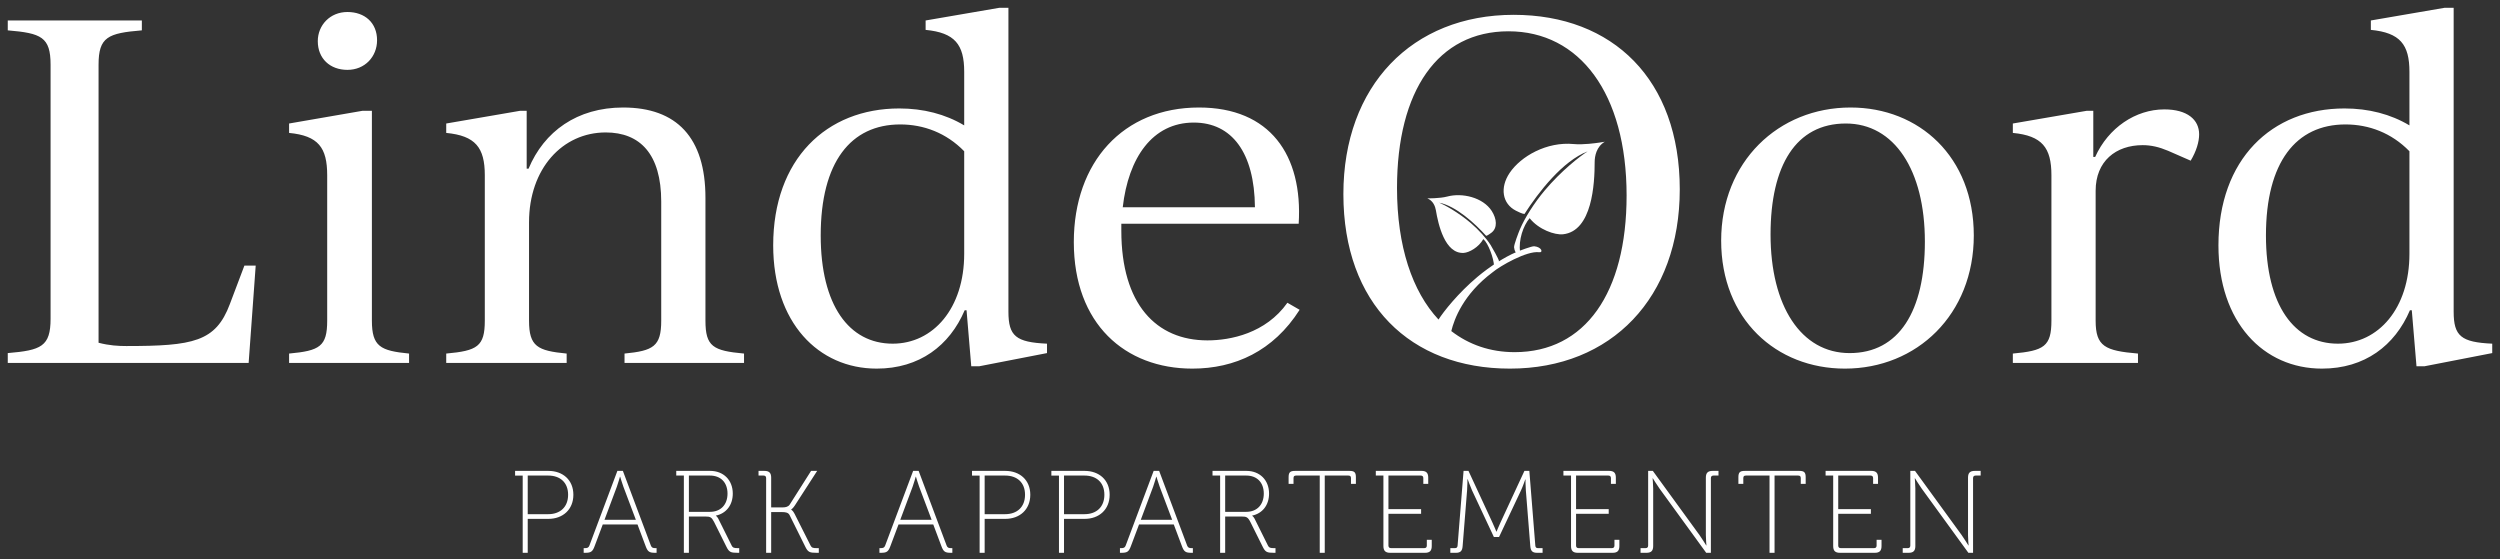 <svg xmlns="http://www.w3.org/2000/svg" xmlns:xlink="http://www.w3.org/1999/xlink" x="0" y="0" width="322" height="72" viewBox="0, 0, 322, 72"><rect x="0" y="0" width="322" height="72" fill="#333333" stroke="none"/><g id="Layer_1"><path d="M245.07,71.201 L245.824,71.201 C246.441,71.201 246.697,70.945 246.697,70.326 L246.697,62.926 C246.697,62.399 246.623,61.6 246.623,61.6 L246.652,61.6 C246.652,61.6 247.164,62.444 247.511,62.926 L253.526,71.201 L254.13,71.201 L254.13,61.584 C254.13,61.357 254.25,61.253 254.461,61.253 L255.109,61.253 L255.109,60.65 L254.355,60.65 C253.738,60.65 253.481,60.906 253.481,61.523 L253.481,68.925 C253.481,69.452 253.556,70.251 253.556,70.251 L253.526,70.251 C253.526,70.251 253.013,69.407 252.668,68.925 L246.652,60.65 L246.049,60.65 L246.049,70.267 C246.049,70.494 245.928,70.599 245.717,70.599 L245.07,70.599 L245.07,71.201 z M236.115,70.326 C236.115,70.945 236.371,71.201 236.99,71.201 L241.467,71.201 C242.084,71.201 242.341,70.945 242.341,70.326 L242.341,69.529 L241.707,69.529 L241.707,70.267 C241.707,70.494 241.588,70.599 241.377,70.599 L237.095,70.599 C236.884,70.599 236.764,70.494 236.764,70.267 L236.764,66.181 L240.97,66.181 L240.97,65.578 L236.764,65.578 L236.764,61.252 L240.924,61.252 C241.135,61.252 241.256,61.356 241.256,61.583 L241.256,62.321 L241.889,62.321 L241.889,61.522 C241.889,60.905 241.633,60.649 241.015,60.649 L235.136,60.649 L235.136,61.252 L236.115,61.252 L236.115,70.326 z M227.914,71.201 L228.562,71.201 L228.562,61.253 L231.607,61.253 C231.834,61.253 231.939,61.343 231.939,61.584 L231.939,62.322 L232.572,62.322 L232.572,61.464 C232.572,60.846 232.377,60.651 231.759,60.651 L224.719,60.651 C224.101,60.651 223.905,60.846 223.905,61.464 L223.905,62.322 L224.538,62.322 L224.538,61.584 C224.538,61.343 224.643,61.253 224.87,61.253 L227.915,61.253 L227.915,71.201 z M211.302,71.201 L212.056,71.201 C212.674,71.201 212.93,70.945 212.93,70.326 L212.93,62.926 C212.93,62.399 212.855,61.6 212.855,61.6 L212.885,61.6 C212.885,61.6 213.398,62.444 213.744,62.926 L219.759,71.201 L220.362,71.201 L220.362,61.584 C220.362,61.357 220.483,61.253 220.694,61.253 L221.342,61.253 L221.342,60.65 L220.588,60.65 C219.97,60.65 219.714,60.906 219.714,61.523 L219.714,68.925 C219.714,69.452 219.789,70.251 219.789,70.251 L219.759,70.251 C219.759,70.251 219.246,69.407 218.9,68.925 L212.885,60.65 L212.281,60.65 L212.281,70.267 C212.281,70.494 212.16,70.599 211.949,70.599 L211.302,70.599 L211.302,71.201 z M202.348,70.326 C202.348,70.945 202.604,71.201 203.222,71.201 L207.7,71.201 C208.317,71.201 208.575,70.945 208.575,70.326 L208.575,69.529 L207.941,69.529 L207.941,70.267 C207.941,70.494 207.821,70.599 207.609,70.599 L203.329,70.599 C203.118,70.599 202.997,70.494 202.997,70.267 L202.997,66.181 L207.202,66.181 L207.202,65.578 L202.997,65.578 L202.997,61.252 L207.157,61.252 C207.368,61.252 207.489,61.356 207.489,61.583 L207.489,62.321 L208.122,62.321 L208.122,61.522 C208.122,60.905 207.866,60.649 207.247,60.649 L201.368,60.649 L201.368,61.252 L202.348,61.252 L202.348,70.326 z M186.805,71.201 L187.514,71.201 C188.132,71.201 188.343,70.945 188.388,70.326 L188.961,63.152 C189.006,62.638 189.006,61.719 189.006,61.719 L189.037,61.719 C189.037,61.719 189.367,62.654 189.594,63.152 L192.412,69.167 L193.076,69.167 L195.91,63.152 C196.151,62.638 196.453,61.75 196.453,61.75 L196.483,61.75 C196.483,61.75 196.483,62.639 196.529,63.152 L197.101,70.326 C197.146,70.945 197.357,71.201 197.975,71.201 L198.684,71.201 L198.684,70.599 L198.081,70.599 C197.868,70.599 197.764,70.494 197.749,70.267 L196.979,60.65 L196.346,60.65 L193.271,67.283 C193.03,67.795 192.758,68.472 192.758,68.472 L192.728,68.472 C192.728,68.472 192.457,67.794 192.215,67.283 L189.14,60.65 L188.507,60.65 L187.738,70.267 C187.722,70.494 187.617,70.599 187.406,70.599 L186.802,70.599 L186.802,71.201 z M178.183,70.326 C178.183,70.945 178.439,71.201 179.057,71.201 L183.534,71.201 C184.152,71.201 184.409,70.945 184.409,70.326 L184.409,69.529 L183.775,69.529 L183.775,70.267 C183.775,70.494 183.655,70.599 183.444,70.599 L179.163,70.599 C178.952,70.599 178.831,70.494 178.831,70.267 L178.831,66.181 L183.038,66.181 L183.038,65.578 L178.831,65.578 L178.831,61.252 L182.993,61.252 C183.204,61.252 183.323,61.356 183.323,61.583 L183.323,62.321 L183.956,62.321 L183.956,61.522 C183.956,60.905 183.7,60.649 183.083,60.649 L177.204,60.649 L177.204,61.252 L178.183,61.252 L178.183,70.326 z M169.981,71.201 L170.628,71.201 L170.628,61.253 L173.674,61.253 C173.9,61.253 174.006,61.343 174.006,61.584 L174.006,62.322 L174.639,62.322 L174.639,61.464 C174.639,60.846 174.443,60.651 173.826,60.651 L166.785,60.651 C166.168,60.651 165.972,60.846 165.972,61.464 L165.972,62.322 L166.605,62.322 L166.605,61.584 C166.605,61.343 166.711,61.253 166.937,61.253 L169.982,61.253 L169.982,71.201 z M157.802,65.925 L157.802,61.252 L160.515,61.252 C161.902,61.252 162.776,62.142 162.776,63.573 C162.776,65.004 161.902,65.925 160.515,65.925 L157.802,65.925 z M157.153,71.201 L157.802,71.201 L157.802,66.529 L159.942,66.529 C160.53,66.529 160.726,66.603 161.043,67.221 L162.626,70.402 C162.973,71.111 163.184,71.201 164.073,71.201 L164.284,71.201 L164.284,70.599 L164.073,70.599 C163.667,70.599 163.456,70.568 163.304,70.251 L161.585,66.799 C161.45,66.543 161.284,66.437 161.284,66.437 L161.284,66.408 C162.58,66.137 163.455,65.081 163.455,63.574 C163.455,61.81 162.233,60.65 160.544,60.65 L156.172,60.65 L156.172,61.253 L157.152,61.253 L157.152,71.201 z M146.933,66.951 L148.531,62.67 C148.696,62.217 148.923,61.402 148.923,61.402 L148.953,61.402 C148.953,61.402 149.194,62.216 149.36,62.67 L150.973,66.951 L146.933,66.951 z M144.249,71.201 L144.43,71.201 C145.184,71.201 145.395,71.066 145.666,70.326 L146.707,67.554 L151.184,67.554 L152.224,70.326 C152.495,71.066 152.706,71.201 153.46,71.201 L153.641,71.201 L153.641,70.599 L153.475,70.599 C153.189,70.599 153.008,70.553 152.902,70.267 L149.299,60.65 L148.591,60.65 L144.988,70.267 C144.883,70.553 144.702,70.599 144.415,70.599 L144.249,70.599 L144.249,71.201 z M137.044,66.226 L137.044,61.252 L139.682,61.252 C141.219,61.252 142.244,62.142 142.244,63.724 C142.244,65.308 141.219,66.226 139.682,66.226 L137.044,66.226 z M136.395,71.201 L137.044,71.201 L137.044,66.83 L139.712,66.83 C141.551,66.83 142.923,65.641 142.923,63.725 C142.923,61.811 141.551,60.651 139.712,60.651 L135.416,60.651 L135.416,61.254 L136.395,61.254 L136.395,71.201 z M126.823,66.226 L126.823,61.252 L129.461,61.252 C130.999,61.252 132.024,62.142 132.024,63.724 C132.024,65.308 130.999,66.226 129.461,66.226 L126.823,66.226 z M126.175,71.201 L126.823,71.201 L126.823,66.83 L129.491,66.83 C131.33,66.83 132.702,65.641 132.702,63.725 C132.702,61.811 131.33,60.651 129.491,60.651 L125.195,60.651 L125.195,61.254 L126.175,61.254 L126.175,71.201 z M115.954,66.951 L117.552,62.67 C117.718,62.217 117.944,61.402 117.944,61.402 L117.974,61.402 C117.974,61.402 118.215,62.216 118.381,62.67 L119.994,66.951 L115.954,66.951 z M113.271,71.201 L113.452,71.201 C114.205,71.201 114.416,71.066 114.688,70.326 L115.728,67.554 L120.205,67.554 L121.245,70.326 C121.517,71.066 121.728,71.201 122.482,71.201 L122.662,71.201 L122.662,70.599 L122.497,70.599 C122.21,70.599 122.029,70.553 121.924,70.267 L118.321,60.65 L117.612,60.65 L114.009,70.267 C113.904,70.553 113.723,70.599 113.437,70.599 L113.271,70.599 L113.271,71.201 z M98.678,71.201 L99.327,71.201 L99.327,65.956 L100.729,65.956 C101.196,65.956 101.543,66.016 101.708,66.363 L103.713,70.402 C104.06,71.111 104.271,71.201 105.161,71.201 L105.462,71.201 L105.462,70.599 L105.161,70.599 C104.754,70.599 104.543,70.568 104.392,70.251 L102.342,66.181 C102.115,65.73 101.904,65.654 101.904,65.654 L101.904,65.624 C101.904,65.624 102.131,65.488 102.372,65.111 L105.251,60.65 L104.467,60.65 L101.724,64.976 C101.543,65.262 101.211,65.353 100.819,65.353 L99.327,65.353 L99.327,61.523 C99.327,60.906 99.07,60.65 98.452,60.65 L97.699,60.65 L97.699,61.253 L98.347,61.253 C98.558,61.253 98.678,61.357 98.678,61.584 L98.678,71.201 z M88.729,65.925 L88.729,61.252 L91.443,61.252 C92.83,61.252 93.704,62.142 93.704,63.573 C93.704,65.004 92.83,65.925 91.443,65.925 L88.729,65.925 z M88.081,71.201 L88.729,71.201 L88.729,66.529 L90.87,66.529 C91.458,66.529 91.654,66.603 91.97,67.221 L93.553,70.402 C93.9,71.111 94.111,71.201 95,71.201 L95.211,71.201 L95.211,70.599 L95,70.599 C94.593,70.599 94.382,70.568 94.232,70.251 L92.513,66.799 C92.377,66.543 92.211,66.437 92.211,66.437 L92.211,66.408 C93.508,66.137 94.382,65.081 94.382,63.574 C94.382,61.81 93.161,60.65 91.473,60.65 L87.101,60.65 L87.101,61.253 L88.081,61.253 L88.081,71.201 z M77.859,66.951 L79.457,62.67 C79.623,62.217 79.849,61.402 79.849,61.402 L79.879,61.402 C79.879,61.402 80.121,62.216 80.286,62.67 L81.899,66.951 L77.859,66.951 z M75.177,71.201 L75.358,71.201 C76.112,71.201 76.323,71.066 76.594,70.326 L77.634,67.554 L82.111,67.554 L83.152,70.326 C83.423,71.066 83.634,71.201 84.388,71.201 L84.569,71.201 L84.569,70.599 L84.403,70.599 C84.116,70.599 83.936,70.553 83.83,70.267 L80.227,60.65 L79.519,60.65 L75.916,70.267 C75.81,70.553 75.629,70.599 75.343,70.599 L75.177,70.599 L75.177,71.201 z M67.971,66.226 L67.971,61.252 L70.609,61.252 C72.147,61.252 73.172,62.142 73.172,63.724 C73.172,65.308 72.147,66.226 70.609,66.226 L67.971,66.226 z M67.323,71.201 L67.971,71.201 L67.971,66.83 L70.639,66.83 C72.479,66.83 73.85,65.641 73.85,63.725 C73.85,61.811 72.479,60.651 70.639,60.651 L66.343,60.651 L66.343,61.254 L67.323,61.254 L67.323,71.201 z" fill="#FFFFFF" id="bottom"></path><path d="M183.83,25.55 C183.83,25.55 185.448,25.572 186.407,25.314 C188.329,24.796 191.011,25.424 192.137,27.174 C192.772,28.162 192.925,29.362 192.077,29.988 C191.937,30.091 191.587,30.347 191.418,30.376 C189.968,28.776 187.541,26.54 185.371,26.105 C186.062,26.391 187.816,27.343 189.437,28.728 C190.467,29.607 191.437,30.69 191.992,31.555 C192.165,31.826 193.053,33.407 193.066,33.612 C193.109,34.242 192.447,34.645 192.433,34.275 C192.396,33.253 191.691,31.336 191.052,30.791 C190.461,31.862 189.215,32.533 188.532,32.574 C186.084,32.719 185.235,28.845 184.94,27.076 C184.862,26.601 184.588,25.839 183.83,25.55 M206.699,18.256 C206.699,18.256 205.742,18.43 204.65,18.525 C203.99,18.582 203.282,18.611 202.706,18.554 C199.218,18.214 195.877,20.137 194.444,22.267 C193.161,24.175 193.491,26.242 195.248,27.136 C195.486,27.257 196.087,27.558 196.352,27.56 C198.157,24.747 201.288,20.715 204.488,19.498 C203.507,20.11 201.074,22.012 198.953,24.538 C197.604,26.144 196.404,28.043 195.779,29.506 C195.583,29.964 194.982,31.538 195.012,31.855 C195.108,32.827 195.854,33.038 195.781,32.47 C195.577,30.901 196.18,29.094 197.016,28.099 C198.192,29.582 200.264,30.288 201.316,30.175 C205.088,29.772 205.393,23.644 205.393,20.868 C205.394,20.122 205.617,18.89 206.699,18.256" fill="#FFFFFF" id="leaves"></path><path d="M32.025,46.75 L32.934,34.207 L31.479,34.207 L29.601,39.176 C27.783,44.025 24.875,44.57 16.27,44.57 C15.24,44.57 14.089,44.51 12.695,44.146 L12.695,8.333 C12.695,4.758 13.907,4.273 18.27,3.91 L18.27,2.637 L1,2.637 L1,3.91 C5.302,4.273 6.514,4.758 6.514,8.333 L6.514,41.054 C6.514,44.63 5.302,45.115 1,45.478 L1,46.749 L32.025,46.749 z M48.566,5.182 C48.566,2.94 46.991,1.546 44.749,1.546 C42.507,1.546 40.931,3.243 40.931,5.303 C40.931,7.545 42.507,8.999 44.749,8.999 C46.991,8.999 48.566,7.303 48.566,5.182 M37.235,46.75 L52.687,46.75 L52.687,45.539 C48.991,45.176 47.9,44.631 47.9,41.297 L47.9,14.271 L46.688,14.271 L37.235,15.908 L37.235,17.12 C40.992,17.483 42.143,18.998 42.143,22.573 L42.143,41.297 C42.143,44.631 41.174,45.176 37.235,45.539 L37.235,46.75 z M80.439,46.75 L95.831,46.75 L95.831,45.539 C91.831,45.176 90.862,44.631 90.862,41.297 L90.862,25.481 C90.862,17.726 87.166,13.847 80.258,13.847 C74.319,13.847 70.078,16.938 68.078,21.725 L67.836,21.725 L67.836,14.271 L66.987,14.271 L57.474,15.908 L57.474,17.12 C61.231,17.483 62.443,18.998 62.443,22.573 L62.443,41.297 C62.443,44.631 61.473,45.176 57.474,45.539 L57.474,46.75 L72.986,46.75 L72.986,45.539 C69.229,45.176 68.139,44.631 68.139,41.297 L68.139,28.633 C68.139,21.725 72.441,17.059 78.016,17.059 C82.439,17.059 85.166,19.846 85.166,25.966 L85.166,41.297 C85.166,44.631 84.136,45.176 80.439,45.539 L80.439,46.75 z M124.189,32.692 C124.189,39.722 120.19,44.265 114.978,44.265 C109.343,44.265 105.707,39.296 105.707,30.329 C105.707,20.875 109.585,16.028 115.948,16.028 C118.978,16.028 121.886,17.119 124.189,19.482 L124.189,32.692 z M126.128,47.175 L134.854,45.478 L134.854,44.265 C130.854,44.083 129.885,43.296 129.885,40.145 L129.885,1.001 L128.733,1.001 L119.22,2.637 L119.22,3.849 C122.977,4.213 124.189,5.728 124.189,9.242 L124.189,16.15 C121.765,14.696 118.917,13.969 115.827,13.969 C106.434,13.969 99.587,20.513 99.587,31.602 C99.587,41.54 105.404,47.478 112.918,47.478 C118.432,47.478 122.31,44.509 124.249,39.964 L124.492,39.964 L125.098,47.175 L126.128,47.175 z M144.609,26.693 C145.336,20.331 148.426,15.787 153.759,15.787 C158.667,15.787 161.576,19.665 161.636,26.693 L144.609,26.693 z M144.427,29.723 L144.427,28.814 L167.271,28.814 C167.817,19.967 163.575,13.847 154.425,13.847 C144.67,13.847 138.307,20.876 138.307,31.178 C138.307,41.72 144.912,47.478 153.577,47.478 C159.031,47.478 164,45.236 167.392,39.903 L165.817,38.995 C163.03,42.933 158.485,43.842 155.516,43.842 C148.911,43.841 144.427,39.175 144.427,29.723 M209.506,25.179 C209.506,37.722 204.174,45.357 195.084,45.357 C191.954,45.357 189.206,44.401 186.928,42.644 C187.301,41.093 188.487,37.884 192.239,35.076 C193.234,34.24 196.661,32.283 198.229,32.487 C198.797,32.561 198.586,31.814 197.614,31.719 C197.298,31.688 195.723,32.289 195.264,32.485 C193.801,33.11 191.903,34.311 190.297,35.659 C187.797,37.758 185.913,40.157 185.28,41.158 C181.898,37.539 179.935,31.718 179.935,24.209 C179.935,11.666 185.206,4.031 194.296,4.031 C203.446,4.031 209.506,12.03 209.506,25.179 M216.354,24.391 C216.354,10.272 207.749,1.91 194.963,1.91 C181.874,1.91 173.027,11.06 173.027,24.997 C173.027,39.116 181.632,47.478 194.478,47.478 C207.567,47.478 216.354,38.328 216.354,24.391 M247.924,31.117 C247.924,40.086 244.59,45.478 238.227,45.478 C231.987,45.478 228.047,39.417 228.047,30.208 C228.047,21.301 231.319,15.908 237.743,15.908 C243.984,15.908 247.924,21.907 247.924,31.117 M254.225,30.33 C254.225,20.21 247.196,13.847 238.348,13.847 C229.077,13.847 221.686,20.816 221.686,30.996 C221.686,41.115 228.775,47.478 237.622,47.478 C246.893,47.478 254.225,40.509 254.225,30.33 M282.159,20.695 C282.887,19.483 283.249,18.271 283.249,17.301 C283.249,15.423 281.734,14.09 278.766,14.09 C275.07,14.09 271.555,16.453 269.859,20.21 L269.616,20.21 L269.616,14.271 L268.768,14.271 L259.254,15.908 L259.254,17.12 C263.01,17.483 264.223,18.998 264.223,22.573 L264.223,41.297 C264.223,44.631 263.253,45.176 259.254,45.539 L259.254,46.75 L275.372,46.75 L275.372,45.539 C271.131,45.176 269.918,44.631 269.918,41.297 L269.918,24.573 C269.918,20.755 272.524,18.695 275.979,18.695 C277.07,18.695 278.1,18.937 279.25,19.422 L282.159,20.695 z M310.335,32.692 C310.335,39.722 306.336,44.265 301.125,44.265 C295.489,44.265 291.854,39.296 291.854,30.329 C291.854,20.875 295.733,16.028 302.094,16.028 C305.124,16.028 308.033,17.119 310.335,19.482 L310.335,32.692 z M321,45.478 L321,44.265 C317.001,44.083 316.031,43.296 316.031,40.145 L316.031,1.001 L314.881,1.001 L305.366,2.637 L305.366,3.849 C309.123,4.213 310.335,5.728 310.335,9.242 L310.335,16.15 C307.911,14.696 305.063,13.969 301.973,13.969 C292.581,13.969 285.735,20.513 285.735,31.602 C285.735,41.54 291.551,47.478 299.065,47.478 C304.58,47.478 308.458,44.509 310.397,39.964 L310.639,39.964 L311.244,47.175 L312.274,47.175 L321,45.478 z" fill="#FFFFFF" id="main"></path></g></svg>